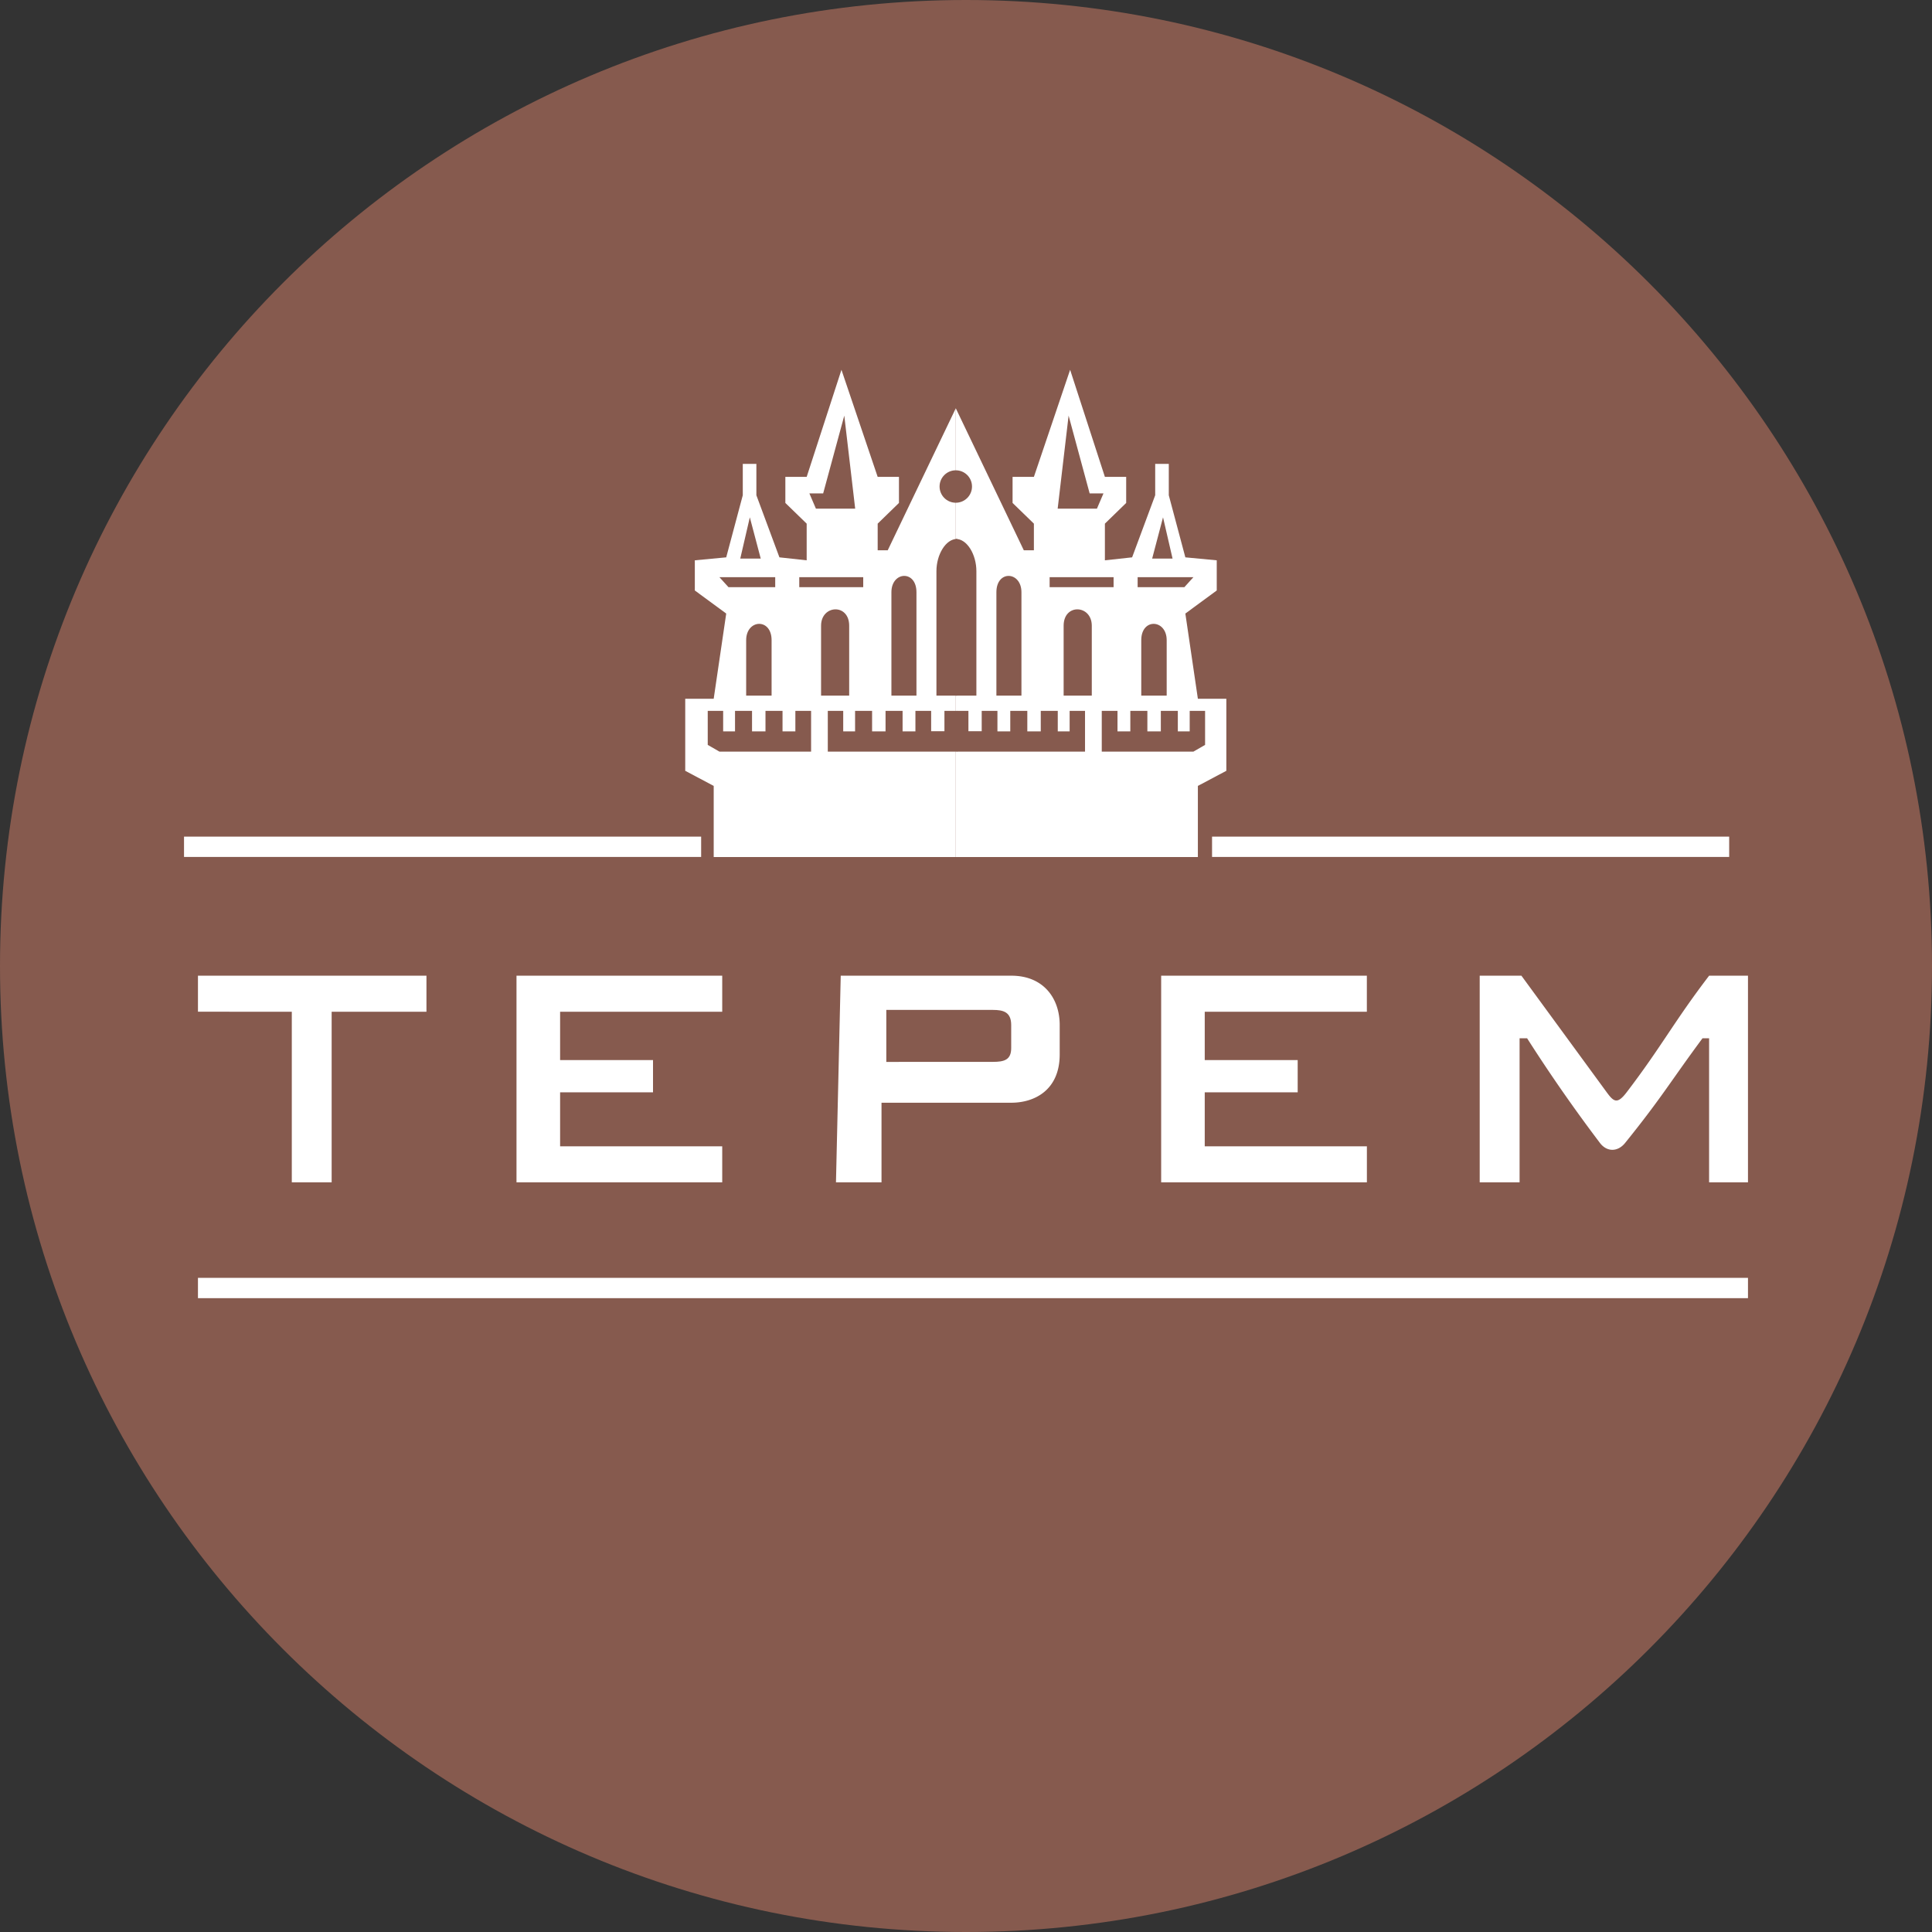 <svg xmlns="http://www.w3.org/2000/svg" width="56" height="56" fill="none" viewBox="0 0 56 56"><rect x="0" y="0" width="56" height="56" fill="#333333" stroke="none"/><g clip-path="url(#a)"><path fill="#865a4e" d="M56 28C56 12.536 43.464 0 28 0S0 12.536 0 28s12.536 28 28 28 28-12.536 28-28"/><path fill="#fff" d="M8.458 29.326v4.945h1.155v-4.945h2.748V28.28H5.738v1.045zM14.971 28.281v5.99h5.963v-1.044h-4.699v-1.566h2.693v-.934h-2.693v-1.401h4.699V28.28zM24.369 28.281l-.138 5.99h1.32v-2.308h3.764c.66 0 1.401-.357 1.401-1.401v-.852c0-.77-.467-1.429-1.401-1.429zM33.657 28.281v5.99h5.963v-1.044h-4.7v-1.566h2.694v-.934H34.92v-1.401h4.699V28.28zM42.89 28.281v5.99h1.156v-4.176h.218a46 46 0 0 0 2.109 3.031c.199.266.516.272.734 0 1.063-1.317 1.332-1.806 2.241-3.031h.191v4.176h1.127v-5.99H49.54c-1.01 1.32-1.383 2.06-2.391 3.38-.27.354-.374.277-.577 0l-2.473-3.38zM20.687 22.78v2.061h7.017V11.834l-1.973 4.117h-.291v-.773l.617-.6v-.755h-.617l-1.05-3.104-1.008 3.104h-.618v.755l.618.6v1.063l-.79-.086-.668-1.8v-.909h-.394v.909l-.48 1.8-.91.086v.874l.91.669-.363 2.47h-.825v2.088z"/><path fill="#fff" d="M34.721 22.78v2.061h-7.017V11.834l1.972 4.117h.292v-.773l-.618-.6v-.755h.618l1.05-3.104 1.008 3.104h.617v.755l-.617.6v1.063l.789-.086.669-1.8v-.909h.394v.909l.48 1.8.91.086v.874l-.91.669.363 2.47h.825v2.088z"/><path fill="#865a4e" d="m21.116 17.02-.263-.29h1.617v.29zM22.05 16.19h-.593l.277-1.195zM23.167 17.02v-.29h1.854v.29zM24.788 14.744H23.65l-.19-.443h.4l.612-2.254zM21.628 18.557v1.606h.737v-1.606c0-.654-.737-.61-.737 0M23.799 18.137v2.026h.815v-2.026c0-.655-.815-.61-.815 0M25.838 17.167v2.996h.726v-2.996c0-.654-.726-.61-.726 0M20.514 21.591v-.986h.447v.595h.344v-.595h.493v.595h.39v-.595h.494v.595h.372v-.595h.456v1.181h-2.657zM23.994 21.786v-1.181h.447v.595h.344v-.595h.493v.595h.39v-.595h.494v.595h.372v-.595h.456v.59h.385v-.59h.366v1.181zM27.74 20.163h-.597v-3.608c0-.48.27-.934.598-.934zM34.329 17.02l.263-.29h-1.617v.29zM33.396 16.19h.591l-.276-1.195zM32.278 17.02v-.29h-1.854v.29zM30.657 14.744h1.138l.19-.443h-.401l-.61-2.254zM33.817 18.557v1.606h-.737v-1.606c0-.654.737-.61.737 0M31.646 18.137v2.026h-.816v-2.026c0-.655.816-.61.816 0M29.607 17.167v2.996h-.726v-2.996c0-.654.726-.61.726 0M34.93 21.591v-.986h-.446v.595h-.344v-.595h-.493v.595h-.39v-.595h-.494v.595h-.372v-.595h-.456v1.181h2.657z"/><path fill="#865a4e" d="M31.45 21.786v-1.181h-.446v.595h-.344v-.595h-.493v.595h-.39v-.595h-.494v.595h-.372v-.595h-.456v.59h-.385v-.59h-.34v1.181zM27.704 20.163h.597v-3.608c0-.48-.269-.934-.597-.934zM25.69 30.78v-1.507h3.087c.306 0 .533.06.533.439v.667c0 .346-.206.4-.533.4z"/><path fill="#fff" d="M5.334 24.25h14.989v.589H5.334zM5.738 37.039h44.928v.589H5.738zM35.132 24.25h14.989v.589H35.132z"/><circle cx="27.704" cy="14.102" r=".47" fill="#865a4e"/></g><defs><clipPath id="a"><path fill="#fff" d="M0 0h56v56H0z"/></clipPath></defs></svg>